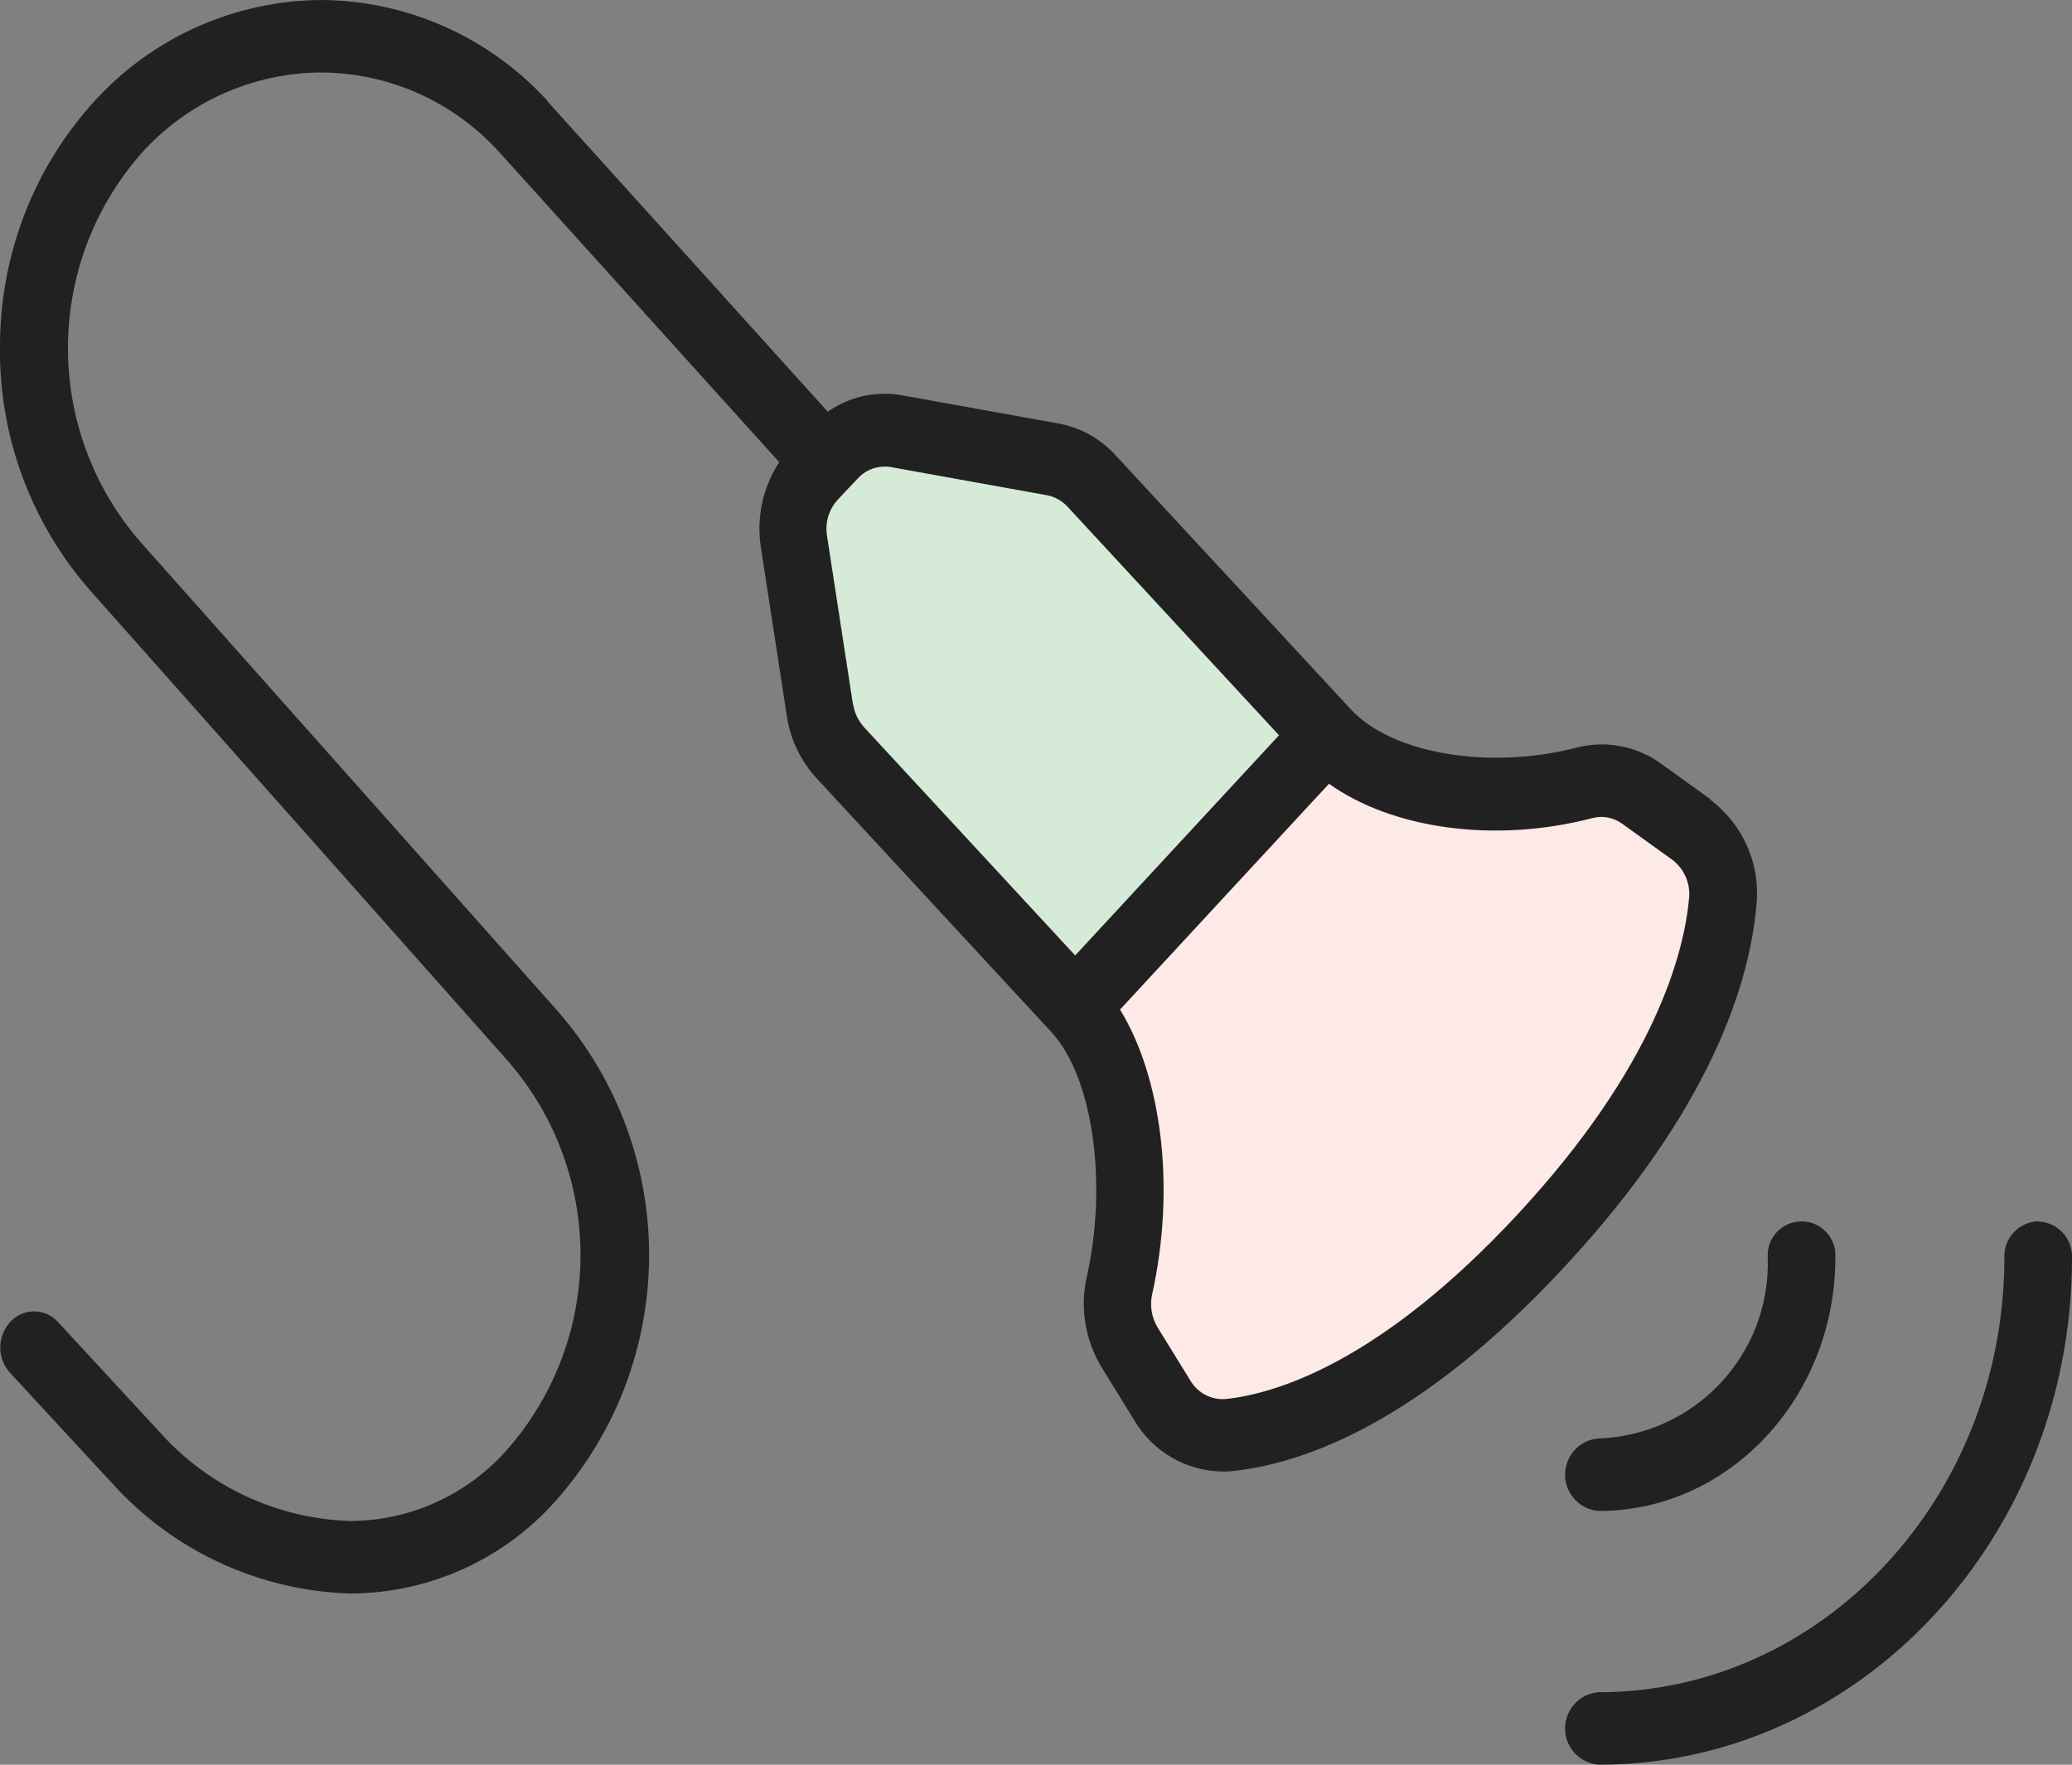 <svg xmlns="http://www.w3.org/2000/svg" id="Ebene_2" viewBox="0 0 84.58 72.05"><rect x="0" y="0" width="84.58" height="72.05" fill="#808080" stroke="none"/><defs><style>.ultraschall-1{fill:#212121;}.ultraschall-1,.ultraschall-2,.ultraschall-3{stroke-width:0px;}.ultraschall-2{fill:#d6ead8;}.ultraschall-3{fill:#fde9e6;}</style></defs><g id="Ebene_1-2"><path id="Pfad_7688" class="ultraschall-1" d="m65.27,58.73c-.82.05-1.43.76-1.38,1.58.05.74.64,1.33,1.38,1.38,5.32,0,9.65-4.64,9.65-10.35.05-.76-.53-1.42-1.29-1.47s-1.42.53-1.47,1.29c0,.06,0,.12,0,.18.13,3.94-2.95,7.25-6.9,7.39"></path><path id="Pfad_7689" class="ultraschall-1" d="m83.2,49.86c-.79.03-1.41.69-1.38,1.48,0,9.79-7.43,17.75-16.55,17.75-.82.05-1.43.76-1.38,1.58.05.74.64,1.33,1.38,1.38,10.65,0,19.31-9.29,19.31-20.7.03-.79-.59-1.45-1.38-1.48"></path><path id="Pfad_13952" class="ultraschall-3" d="m44.05,39.57l9.82-10.08s3.62,1.46,4.03,1.69c1.77.11,3.54.11,5.31,0,0,0,2.75-.36,3.17,0s3.7,2.18,3.7,2.18v5.04l-6.18,10.52-9.12,7.19-5.07,1.54-4.21-3.93.78-4.8-.32-6.73-1.9-2.61Z"></path><g id="Gruppe_15747"><g id="Gruppe_15746"><path id="Pfad_13953" class="ultraschall-2" d="m36.42,17.51l7.34,1.82,7.7,7.4,2.59,4.23-10.29,9.91-10.04-10.3-1.42-9.13,1.61-3.27,2.51-.65Z"></path></g></g><path id="Pfad_7687" class="ultraschall-1" d="m69.82,32.63l-2.03-1.46c-.98-.71-2.23-.95-3.41-.65-3.59.93-7.56.26-9.24-1.56l-9.6-10.37c-.62-.68-1.44-1.14-2.34-1.3l-6.38-1.15c-1.06-.19-2.15.05-3.03.67l-11.44-12.67v-.02C19.97,1.51,16.62.02,13.11,0h-.02c-3.54.03-6.9,1.54-9.27,4.17C1.35,6.9,0,10.45,0,14.13c-.05,3.68,1.27,7.24,3.7,10l17.07,19.23c3.93,4.56,3.9,11.32-.08,15.84-1.62,1.83-3.94,2.89-6.38,2.9h-.03c-2.98-.1-5.79-1.41-7.77-3.64l-4.14-4.48c-.48-.54-1.32-.59-1.86-.1-.03.03-.06.06-.09.09-.54.59-.55,1.5,0,2.09l4.15,4.49c2.49,2.77,6,4.4,9.73,4.51h.04c3.19-.02,6.22-1.39,8.34-3.78,5.05-5.68,5.09-14.23.11-19.97L5.7,22.09c-3.93-4.56-3.9-11.32.08-15.84,1.87-2.08,4.52-3.27,7.31-3.29h.02c2.77.01,5.4,1.19,7.26,3.24l11.44,12.67c-.67,1.02-.94,2.26-.75,3.48l1.06,6.89c.14.94.56,1.82,1.2,2.52l9.6,10.38h0c1.68,1.82,2.31,6.12,1.44,10.01-.28,1.25-.06,2.56.6,3.66l1.35,2.19c.75,1.27,2.11,2.06,3.59,2.08.14,0,.28,0,.42-.02,2.94-.31,7.7-2.01,13.61-8.41,5.92-6.4,7.49-11.52,7.77-14.7.17-1.67-.55-3.3-1.9-4.31m-34.98-3.87l-1.06-6.89c-.09-.53.07-1.08.44-1.48l.42-.45s.02-.02.03-.03.04-.04.06-.06l.3-.32c.28-.31.68-.49,1.1-.49.08,0,.17,0,.25.02l6.38,1.15c.32.06.62.23.84.47l8.63,9.33-8.32,8.99-8.62-9.32c-.23-.26-.39-.58-.44-.92m34.12,7.9c-.2,2.21-1.36,6.83-6.99,12.9s-9.88,7.33-11.92,7.55c-.58.05-1.14-.24-1.44-.74l-1.35-2.19c-.24-.4-.32-.88-.22-1.34.96-4.3.41-8.83-1.31-11.63l8.53-9.22c2.6,1.85,6.78,2.44,10.76,1.4.42-.11.87-.02,1.22.24l2.03,1.46c.49.37.75.97.69,1.57"></path></g></svg>